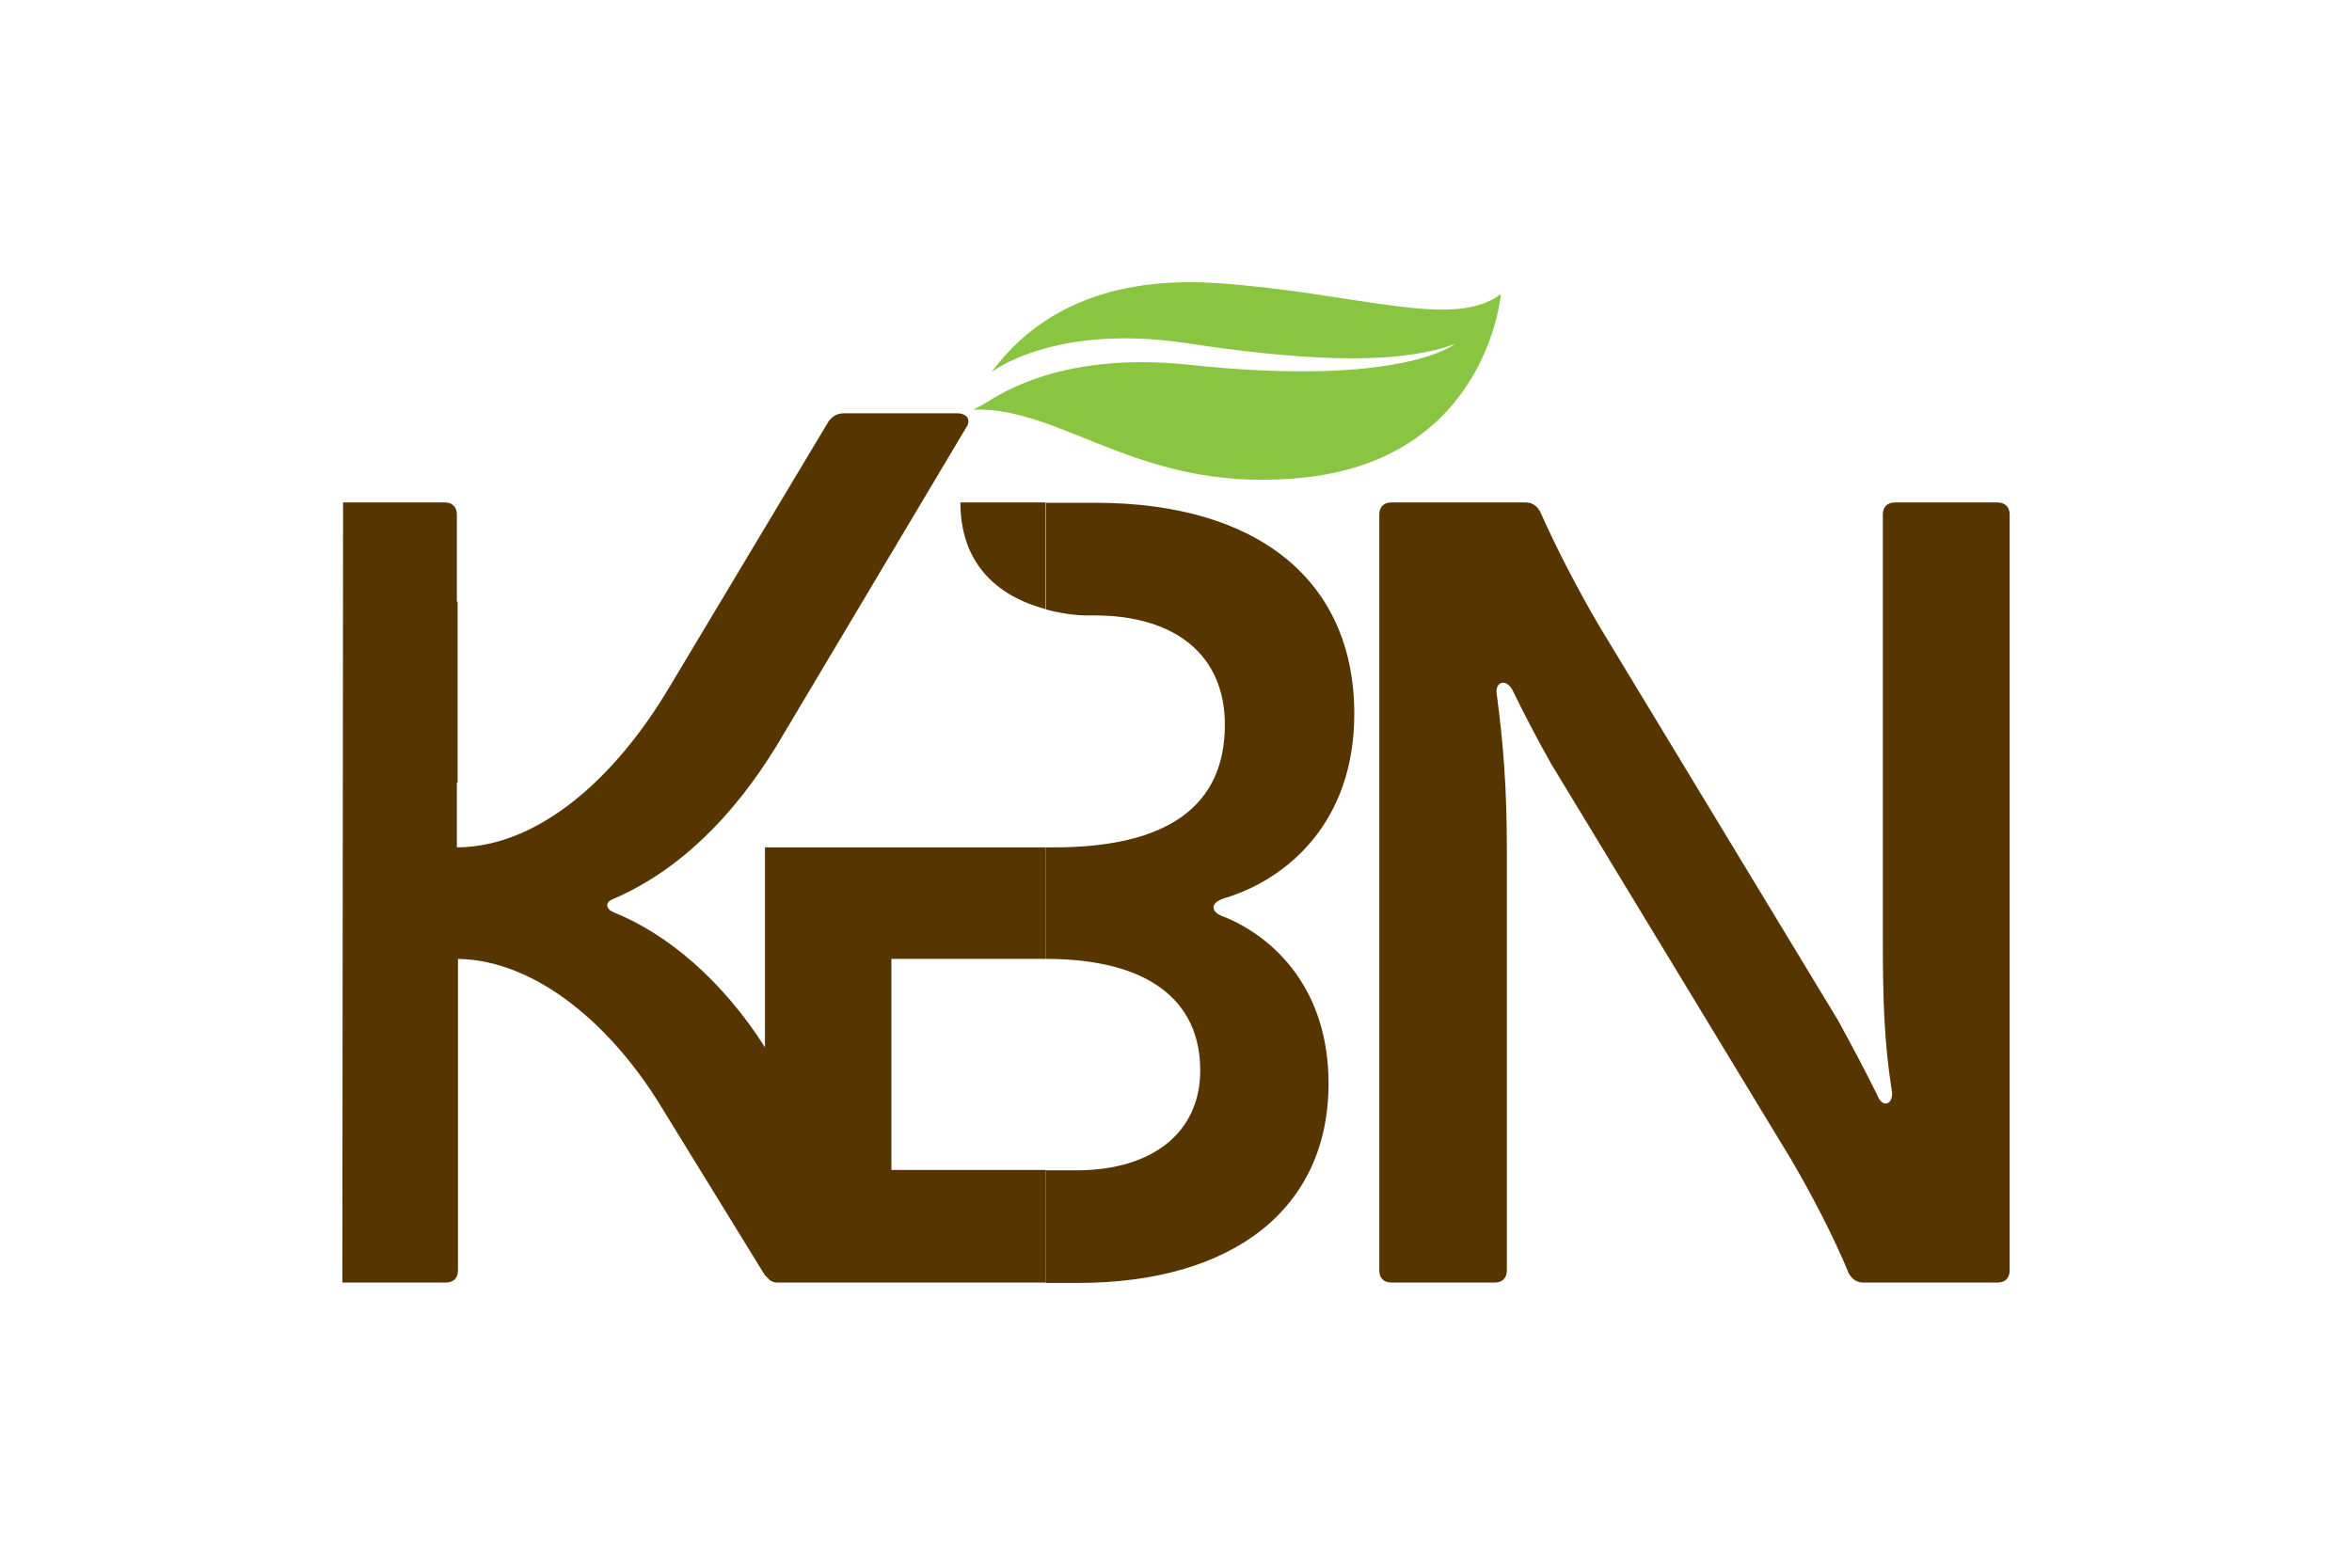 <?xml version="1.0" encoding="UTF-8"?> <svg xmlns="http://www.w3.org/2000/svg" width="900" height="600" viewBox="0 0 900 600" fill="none"><path d="M400.045 192.29H367.503C367.503 219.266 386.058 229.4 400.045 233.111V192.29Z" fill="#563500"></path><path d="M131.285 192.29H170.108C173.105 192.29 174.818 194.003 174.818 197V230.256H175.103V299.623C174.961 299.623 174.961 299.623 174.818 299.48V324.315C206.361 324.172 235.621 297.339 255.745 263.655L317.119 161.175C318.832 159.034 320.545 158.178 323.114 158.178H366.218C370.072 158.178 371.784 160.747 369.643 163.744L297.137 285.492C280.438 312.754 259.599 333.307 234.764 344.011C231.339 345.296 231.767 347.865 234.764 349.15C255.46 357.428 276.584 375.412 292.712 400.818V324.315H340.955H351.517H400.188V366.991H400.045H341.098V447.776H400.188V490.88H341.24H298.564H297.565C295.71 490.88 294.568 490.166 293.711 489.024C293.283 488.739 292.998 488.311 292.57 487.883L252.891 423.369C234.336 392.968 205.647 367.562 175.246 366.991V486.17C175.246 489.167 173.533 490.88 170.536 490.88H131" fill="#563500"></path><path d="M769.001 197V486.17C769.001 489.167 767.288 490.88 764.291 490.88H713.051C710.482 490.88 708.769 489.595 707.484 487.454C701.49 472.896 692.926 456.625 685.219 443.494L593.729 292.629C588.163 282.78 583.024 272.932 578.742 264.083C576.173 259.373 571.891 261.086 572.748 265.796C575.317 285.064 576.602 302.192 576.602 325.171V486.17C576.602 489.167 574.889 490.88 571.891 490.88H532.498C529.501 490.88 527.788 489.167 527.788 486.17V197C527.788 194.003 529.501 192.29 532.498 192.29H583.738C586.307 192.29 588.02 193.575 589.304 195.716C595.727 210.274 604.291 226.545 611.998 239.676L703.345 390.541C708.912 400.675 714.05 410.523 718.332 419.087C720.473 424.653 724.755 422.512 723.898 417.374C720.901 398.534 720.473 381.549 720.473 358.855V197C720.473 194.003 722.185 192.29 725.183 192.29H764.148C767.288 192.29 769.001 194.003 769.001 197Z" fill="#563500"></path><path d="M459.276 409.667C459.276 382.834 439.294 366.991 400.187 366.991V324.315H403.327C446.859 324.315 468.697 308.472 468.697 277.357C468.697 250.809 449.856 235.537 418.741 235.537H415.316C415.316 235.537 408.608 235.537 400.187 233.253V192.433H419.17C481.542 192.433 518.224 222.406 518.224 273.217C518.224 314.609 492.675 336.447 468.697 343.726C462.702 345.438 463.13 349.292 468.697 351.005C488.251 359.14 508.375 379.123 508.375 414.662C508.375 462.477 471.979 491.022 412.319 491.022H400.187V447.918H412.319C441.293 447.775 459.276 433.217 459.276 409.667Z" fill="#563500"></path><path d="M465.842 108.365C413.175 104.797 390.053 128.205 379.348 142.478C379.348 142.478 403.041 123.637 454.138 131.345C492.818 137.197 532.925 140.622 556.761 131.63C556.761 131.63 536.636 148.329 455.138 139.623C403.327 134.056 379.491 153.182 376.065 154.895C374.781 155.609 373.496 156.18 372.354 156.75C407.609 155.609 437.154 190.006 500.525 182.584C569.321 174.449 574.317 112.504 574.317 112.504C556.333 126.492 519.508 112.076 465.842 108.365Z" fill="#89C540"></path></svg> 